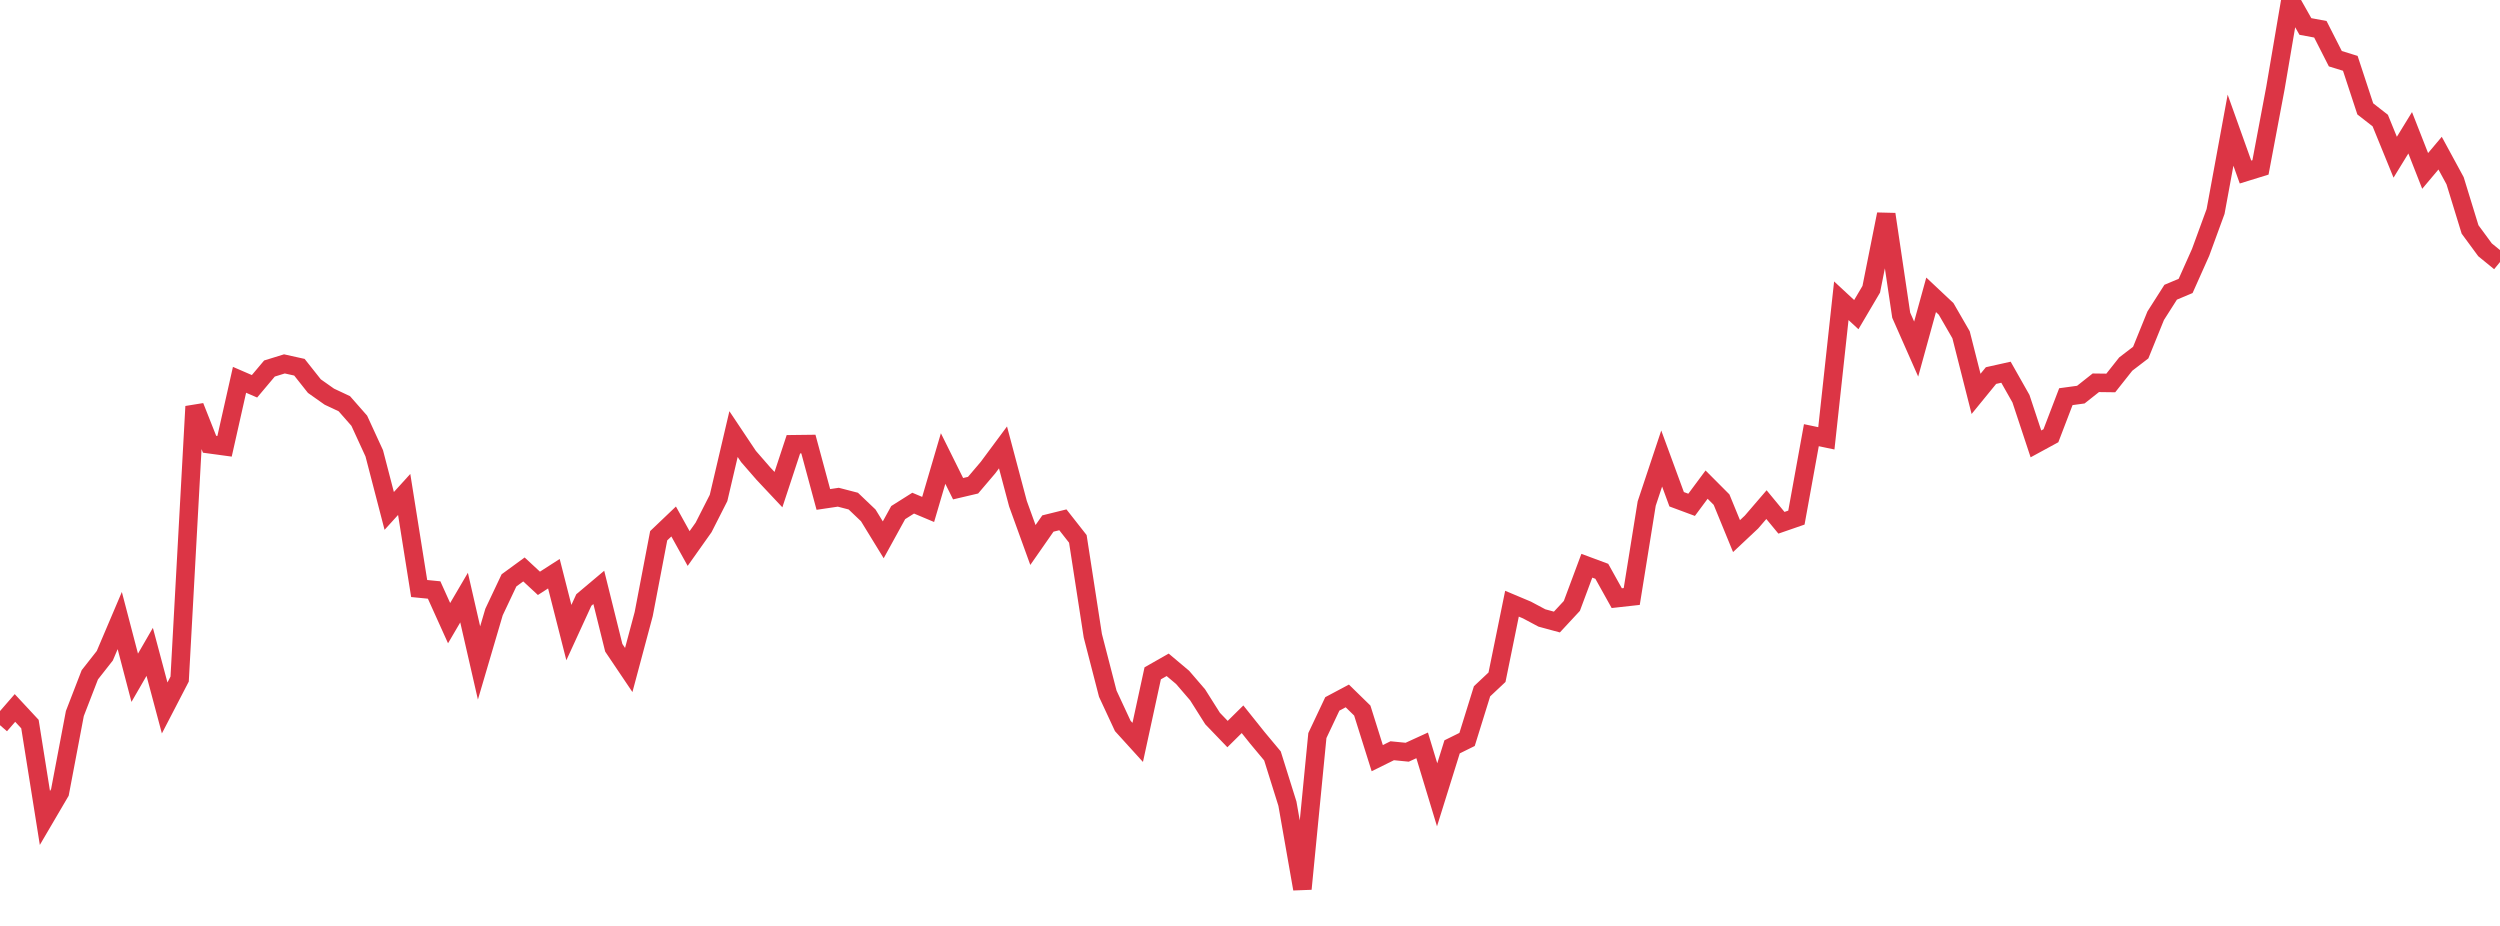 <?xml version="1.0" standalone="no"?>
<!DOCTYPE svg PUBLIC "-//W3C//DTD SVG 1.1//EN" "http://www.w3.org/Graphics/SVG/1.1/DTD/svg11.dtd">
<svg width="135" height="50" viewBox="0 0 135 50" preserveAspectRatio="none" class="sparkline" xmlns="http://www.w3.org/2000/svg"
xmlns:xlink="http://www.w3.org/1999/xlink"><path  class="sparkline--line" d="M 0 39.16 L 0 39.16 L 0.808 38.23 L 1.617 39.1 L 2.425 44.17 L 3.234 42.79 L 4.042 38.53 L 4.85 36.44 L 5.659 35.41 L 6.467 33.51 L 7.275 36.6 L 8.084 35.2 L 8.892 38.23 L 9.701 36.67 L 10.509 21.95 L 11.317 23.99 L 12.126 24.1 L 12.934 20.51 L 13.743 20.86 L 14.551 19.9 L 15.359 19.65 L 16.168 19.83 L 16.976 20.85 L 17.784 21.42 L 18.593 21.8 L 19.401 22.72 L 20.21 24.48 L 21.018 27.59 L 21.826 26.7 L 22.635 31.78 L 23.443 31.86 L 24.251 33.65 L 25.06 32.27 L 25.868 35.8 L 26.677 33.05 L 27.485 31.34 L 28.293 30.75 L 29.102 31.5 L 29.91 30.98 L 30.719 34.16 L 31.527 32.4 L 32.335 31.72 L 33.144 34.98 L 33.952 36.18 L 34.76 33.16 L 35.569 28.93 L 36.377 28.16 L 37.186 29.62 L 37.994 28.48 L 38.802 26.89 L 39.611 23.44 L 40.419 24.65 L 41.228 25.58 L 42.036 26.44 L 42.844 23.99 L 43.653 23.98 L 44.461 26.97 L 45.269 26.85 L 46.078 27.06 L 46.886 27.83 L 47.695 29.15 L 48.503 27.68 L 49.311 27.17 L 50.12 27.51 L 50.928 24.76 L 51.737 26.39 L 52.545 26.2 L 53.353 25.25 L 54.162 24.16 L 54.97 27.2 L 55.778 29.43 L 56.587 28.27 L 57.395 28.07 L 58.204 29.1 L 59.012 34.33 L 59.82 37.46 L 60.629 39.2 L 61.437 40.09 L 62.246 36.36 L 63.054 35.9 L 63.862 36.58 L 64.671 37.52 L 65.479 38.8 L 66.287 39.64 L 67.096 38.84 L 67.904 39.85 L 68.713 40.82 L 69.521 43.4 L 70.329 48 L 71.138 39.72 L 71.946 38.01 L 72.754 37.58 L 73.563 38.37 L 74.371 40.94 L 75.18 40.54 L 75.988 40.62 L 76.796 40.25 L 77.605 42.92 L 78.413 40.33 L 79.222 39.93 L 80.03 37.33 L 80.838 36.57 L 81.647 32.6 L 82.455 32.94 L 83.263 33.37 L 84.072 33.59 L 84.88 32.72 L 85.689 30.55 L 86.497 30.85 L 87.305 32.3 L 88.114 32.21 L 88.922 27.19 L 89.731 24.76 L 90.539 26.96 L 91.347 27.26 L 92.156 26.17 L 92.964 26.98 L 93.772 28.95 L 94.581 28.19 L 95.389 27.25 L 96.198 28.23 L 97.006 27.95 L 97.814 23.5 L 98.623 23.67 L 99.431 16.24 L 100.24 16.99 L 101.048 15.62 L 101.856 11.57 L 102.665 17.02 L 103.473 18.85 L 104.281 15.92 L 105.09 16.68 L 105.898 18.08 L 106.707 21.27 L 107.515 20.28 L 108.323 20.1 L 109.132 21.53 L 109.94 23.97 L 110.749 23.53 L 111.557 21.42 L 112.365 21.31 L 113.174 20.67 L 113.982 20.68 L 114.79 19.66 L 115.599 19.04 L 116.407 17.05 L 117.216 15.78 L 118.024 15.44 L 118.832 13.63 L 119.641 11.42 L 120.449 7.03 L 121.257 9.29 L 122.066 9.04 L 122.874 4.75 L 123.683 0 L 124.491 1.43 L 125.299 1.58 L 126.108 3.17 L 126.916 3.42 L 127.725 5.88 L 128.533 6.51 L 129.341 8.49 L 130.15 7.17 L 130.958 9.23 L 131.766 8.27 L 132.575 9.76 L 133.383 12.39 L 134.192 13.49 L 135 14.15" fill="none" stroke-width="1" stroke="#dc3545"></path></svg>